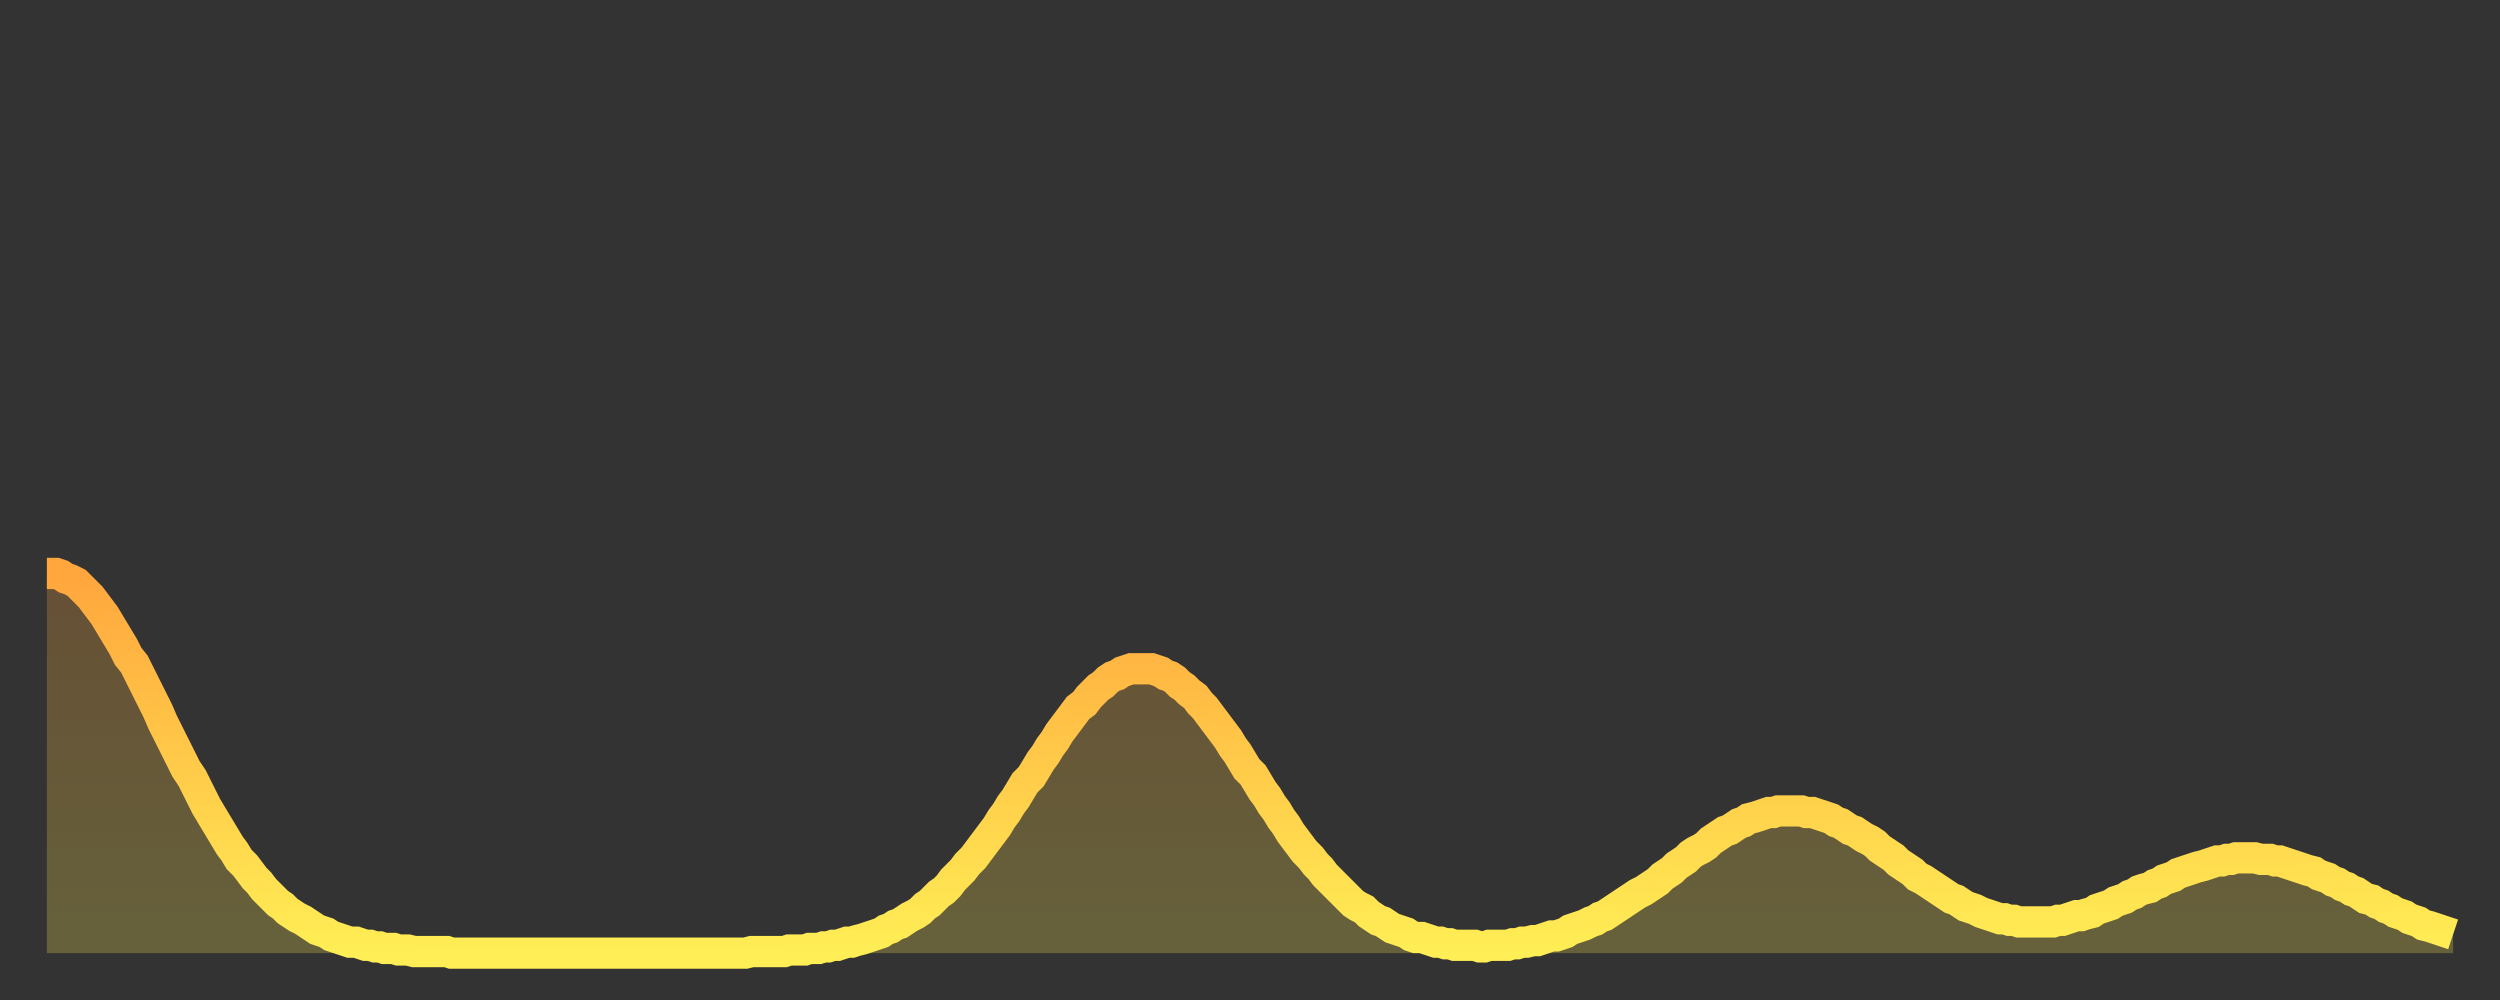 <?xml version="1.0" encoding="utf-8" ?>
<svg baseProfile="full" height="64" version="1.1" width="160" xmlns="http://www.w3.org/2000/svg" xmlns:ev="http://www.w3.org/2001/xml-events" xmlns:xlink="http://www.w3.org/1999/xlink"><rect width="100%" height="100%" fill="#333333" stroke="none"/><defs><linearGradient id="id4989044" x1="0" x2="0" y1="0" y2="1"><stop offset="0%" stop-color="#ffa63d" /><stop offset="50%" stop-color="#ffca49" /><stop offset="100%" stop-color="#ffee55" /></linearGradient></defs><g transform="translate(3,3)"><g><path d="M 0.0 33.7 0.3 33.7 0.6 33.7 0.9 33.8 1.2 34.0 1.5 34.1 1.9 34.3 2.2 34.6 2.5 34.9 2.8 35.2 3.1 35.6 3.4 36.0 3.7 36.4 4.0 36.9 4.3 37.4 4.6 37.9 4.9 38.4 5.2 39.0 5.6 39.5 5.9 40.1 6.2 40.7 6.5 41.3 6.8 41.9 7.1 42.5 7.4 43.2 7.7 43.8 8.0 44.4 8.3 45.0 8.6 45.6 8.9 46.2 9.3 46.8 9.6 47.4 9.9 48.0 10.2 48.6 10.5 49.1 10.8 49.6 11.1 50.1 11.4 50.6 11.7 51.1 12.0 51.5 12.3 52.0 12.7 52.4 13.0 52.8 13.3 53.2 13.6 53.5 13.9 53.9 14.2 54.2 14.5 54.5 14.8 54.8 15.1 55.0 15.4 55.3 15.7 55.5 16.0 55.7 16.4 55.9 16.7 56.1 17.0 56.3 17.3 56.5 17.6 56.6 17.9 56.7 18.2 56.9 18.5 57.0 18.8 57.1 19.1 57.2 19.4 57.3 19.8 57.3 20.1 57.4 20.4 57.5 20.7 57.5 21.0 57.6 21.3 57.6 21.6 57.7 21.9 57.7 22.2 57.7 22.5 57.8 22.8 57.8 23.1 57.8 23.5 57.9 23.8 57.9 24.1 57.9 24.4 57.9 24.7 57.9 25.0 57.9 25.3 57.9 25.6 57.9 25.9 58.0 26.2 58.0 26.5 58.0 26.8 58.0 27.2 58.0 27.5 58.0 27.8 58.0 28.1 58.0 28.4 58.0 28.7 58.0 29.0 58.0 29.3 58.0 29.6 58.0 29.9 58.0 30.2 58.0 30.6 58.0 30.9 58.0 31.2 58.0 31.5 58.0 31.8 58.0 32.1 58.0 32.4 58.0 32.7 58.0 33.0 58.0 33.3 58.0 33.6 58.0 33.9 58.0 34.3 58.0 34.6 58.0 34.9 58.0 35.2 58.0 35.5 58.0 35.8 58.0 36.1 58.0 36.4 58.0 36.7 58.0 37.0 58.0 37.3 58.0 37.7 58.0 38.0 58.0 38.3 58.0 38.6 58.0 38.9 58.0 39.2 58.0 39.5 58.0 39.8 58.0 40.1 58.0 40.4 58.0 40.7 58.0 41.0 58.0 41.4 58.0 41.7 58.0 42.0 58.0 42.3 58.0 42.6 58.0 42.9 58.0 43.2 58.0 43.5 58.0 43.8 58.0 44.1 58.0 44.4 58.0 44.7 58.0 45.1 57.9 45.4 57.9 45.7 57.9 46.0 57.9 46.3 57.9 46.6 57.9 46.9 57.9 47.2 57.9 47.5 57.8 47.8 57.8 48.1 57.8 48.5 57.8 48.8 57.7 49.1 57.7 49.4 57.7 49.7 57.6 50.0 57.6 50.3 57.5 50.6 57.5 50.9 57.4 51.2 57.3 51.5 57.3 51.8 57.2 52.2 57.1 52.5 57.0 52.8 56.9 53.1 56.8 53.4 56.7 53.7 56.5 54.0 56.4 54.3 56.2 54.6 56.1 54.9 55.9 55.2 55.7 55.6 55.5 55.9 55.3 56.2 55.0 56.5 54.8 56.8 54.5 57.1 54.2 57.4 54.0 57.7 53.7 58.0 53.3 58.3 53.0 58.6 52.7 58.9 52.3 59.3 51.9 59.6 51.5 59.9 51.1 60.2 50.7 60.5 50.3 60.8 49.9 61.1 49.4 61.4 49.0 61.7 48.5 62.0 48.1 62.3 47.6 62.6 47.1 63.0 46.7 63.3 46.2 63.6 45.7 63.9 45.3 64.2 44.8 64.5 44.4 64.8 43.9 65.1 43.5 65.4 43.1 65.7 42.7 66.0 42.3 66.4 42.0 66.7 41.6 67.0 41.3 67.3 41.0 67.6 40.8 67.9 40.5 68.2 40.3 68.5 40.2 68.8 40.0 69.1 39.9 69.4 39.8 69.7 39.8 70.1 39.8 70.4 39.8 70.7 39.8 71.0 39.9 71.3 40.0 71.6 40.2 71.9 40.3 72.2 40.5 72.5 40.8 72.8 41.0 73.1 41.3 73.5 41.6 73.8 42.0 74.1 42.3 74.4 42.7 74.7 43.1 75.0 43.5 75.3 43.9 75.6 44.3 75.9 44.8 76.2 45.2 76.5 45.7 76.8 46.2 77.2 46.6 77.5 47.1 77.8 47.6 78.1 48.0 78.4 48.5 78.7 48.9 79.0 49.4 79.3 49.8 79.6 50.3 79.9 50.7 80.2 51.1 80.5 51.5 80.9 51.9 81.2 52.3 81.5 52.6 81.8 53.0 82.1 53.3 82.4 53.6 82.7 53.9 83.0 54.2 83.3 54.5 83.6 54.8 83.9 55.0 84.3 55.2 84.6 55.5 84.9 55.7 85.2 55.9 85.5 56.0 85.8 56.2 86.1 56.4 86.4 56.5 86.7 56.6 87.0 56.7 87.3 56.9 87.6 57.0 88.0 57.0 88.3 57.1 88.6 57.2 88.9 57.3 89.2 57.3 89.5 57.4 89.8 57.4 90.1 57.5 90.4 57.5 90.7 57.5 91.0 57.5 91.4 57.5 91.7 57.6 92.0 57.6 92.3 57.5 92.6 57.5 92.9 57.5 93.2 57.5 93.5 57.5 93.8 57.4 94.1 57.4 94.4 57.3 94.7 57.3 95.1 57.2 95.4 57.2 95.7 57.1 96.0 57.0 96.3 56.9 96.6 56.9 96.9 56.8 97.2 56.7 97.5 56.5 97.8 56.4 98.1 56.3 98.4 56.2 98.8 56.0 99.1 55.9 99.4 55.7 99.7 55.6 100.0 55.4 100.3 55.2 100.6 55.0 100.9 54.8 101.2 54.6 101.5 54.4 101.8 54.2 102.2 54.0 102.5 53.8 102.8 53.6 103.1 53.4 103.4 53.1 103.7 52.9 104.0 52.7 104.3 52.4 104.6 52.2 104.9 52.0 105.2 51.7 105.5 51.5 105.9 51.3 106.2 51.1 106.5 50.8 106.8 50.6 107.1 50.4 107.4 50.2 107.7 50.1 108.0 49.9 108.3 49.7 108.6 49.6 108.9 49.4 109.3 49.3 109.6 49.2 109.9 49.1 110.2 49.0 110.5 49.0 110.8 48.9 111.1 48.9 111.4 48.9 111.7 48.9 112.0 48.9 112.3 48.9 112.6 49.0 113.0 49.0 113.3 49.1 113.6 49.2 113.9 49.3 114.2 49.4 114.5 49.6 114.8 49.7 115.1 49.9 115.4 50.1 115.7 50.2 116.0 50.4 116.3 50.6 116.7 50.8 117.0 51.0 117.3 51.3 117.6 51.5 117.9 51.7 118.2 51.9 118.5 52.2 118.8 52.4 119.1 52.6 119.4 52.8 119.7 53.1 120.1 53.3 120.4 53.5 120.7 53.7 121.0 53.9 121.3 54.1 121.6 54.3 121.9 54.5 122.2 54.6 122.5 54.8 122.8 55.0 123.1 55.1 123.4 55.2 123.8 55.4 124.1 55.5 124.4 55.6 124.7 55.7 125.0 55.8 125.3 55.8 125.6 55.9 125.9 55.9 126.2 56.0 126.5 56.0 126.8 56.0 127.2 56.0 127.5 56.0 127.8 56.0 128.1 56.0 128.4 56.0 128.7 55.9 129.0 55.9 129.3 55.8 129.6 55.7 129.9 55.6 130.2 55.6 130.5 55.5 130.9 55.4 131.2 55.2 131.5 55.1 131.8 55.0 132.1 54.9 132.4 54.7 132.7 54.6 133.0 54.5 133.3 54.3 133.6 54.2 133.9 54.0 134.2 53.9 134.6 53.8 134.9 53.6 135.2 53.5 135.5 53.3 135.8 53.2 136.1 53.1 136.4 52.9 136.7 52.8 137.0 52.7 137.3 52.6 137.6 52.5 138.0 52.4 138.3 52.3 138.6 52.2 138.9 52.1 139.2 52.1 139.5 52.0 139.8 52.0 140.1 51.9 140.4 51.9 140.7 51.9 141.0 51.9 141.3 51.9 141.7 52.0 142.0 52.0 142.3 52.0 142.6 52.1 142.9 52.1 143.2 52.2 143.5 52.3 143.8 52.4 144.1 52.5 144.4 52.6 144.7 52.7 145.1 52.8 145.4 53.0 145.7 53.1 146.0 53.2 146.3 53.4 146.6 53.5 146.9 53.7 147.2 53.8 147.5 54.0 147.8 54.1 148.1 54.3 148.4 54.5 148.8 54.6 149.1 54.8 149.4 54.9 149.7 55.1 150.0 55.2 150.3 55.4 150.6 55.5 150.9 55.6 151.2 55.8 151.5 55.9 151.8 56.0 152.1 56.2 152.5 56.3 152.8 56.4 153.1 56.5 153.4 56.6 153.7 56.7 154.0 56.8" fill="none" id="graph-curve" opacity="1" stroke="url(#id4989044)" stroke-width="2" /><path d="M 0 58 L 0.0 33.7 0.3 33.7 0.6 33.7 0.9 33.8 1.2 34.0 1.5 34.1 1.9 34.3 2.2 34.6 2.5 34.9 2.8 35.2 3.1 35.6 3.4 36.0 3.7 36.4 4.0 36.9 4.3 37.4 4.6 37.9 4.9 38.4 5.2 39.0 5.6 39.5 5.9 40.1 6.2 40.7 6.5 41.3 6.8 41.9 7.1 42.5 7.4 43.2 7.7 43.8 8.0 44.4 8.3 45.0 8.6 45.6 8.9 46.2 9.3 46.8 9.6 47.4 9.9 48.0 10.2 48.6 10.5 49.1 10.8 49.6 11.1 50.1 11.4 50.6 11.7 51.1 12.0 51.5 12.3 52.0 12.7 52.4 13.0 52.8 13.3 53.2 13.6 53.5 13.9 53.9 14.2 54.2 14.5 54.5 14.8 54.8 15.1 55.0 15.4 55.3 15.7 55.5 16.0 55.7 16.4 55.9 16.7 56.1 17.0 56.3 17.3 56.5 17.6 56.6 17.9 56.7 18.2 56.9 18.5 57.0 18.8 57.1 19.1 57.2 19.4 57.3 19.8 57.3 20.1 57.4 20.4 57.5 20.7 57.5 21.0 57.6 21.3 57.6 21.6 57.7 21.9 57.7 22.2 57.7 22.5 57.8 22.8 57.8 23.1 57.8 23.5 57.9 23.8 57.9 24.1 57.9 24.4 57.9 24.7 57.9 25.0 57.9 25.3 57.9 25.6 57.9 25.9 58.0 26.2 58.0 26.5 58.0 26.8 58.0 27.2 58.0 27.5 58.0 27.8 58.0 28.1 58.0 28.4 58.0 28.7 58.0 29.0 58.0 29.3 58.0 29.6 58.0 29.9 58.0 30.2 58.0 30.6 58.0 30.9 58.0 31.2 58.0 31.5 58.0 31.8 58.0 32.1 58.0 32.4 58.0 32.7 58.0 33.0 58.0 33.3 58.0 33.6 58.0 33.9 58.0 34.3 58.0 34.6 58.0 34.9 58.0 35.2 58.0 35.5 58.0 35.8 58.0 36.1 58.0 36.4 58.0 36.7 58.0 37.0 58.0 37.3 58.0 37.7 58.0 38.0 58.0 38.3 58.0 38.6 58.0 38.9 58.0 39.2 58.0 39.5 58.0 39.8 58.0 40.1 58.0 40.4 58.0 40.7 58.0 41.0 58.0 41.4 58.0 41.7 58.0 42.0 58.0 42.3 58.0 42.6 58.0 42.9 58.0 43.2 58.0 43.5 58.0 43.8 58.0 44.1 58.0 44.4 58.0 44.7 58.0 45.1 57.9 45.4 57.9 45.7 57.9 46.0 57.9 46.3 57.9 46.6 57.9 46.9 57.9 47.2 57.9 47.5 57.8 47.8 57.8 48.1 57.8 48.5 57.8 48.8 57.7 49.1 57.7 49.4 57.7 49.7 57.6 50.0 57.6 50.3 57.5 50.6 57.5 50.9 57.4 51.2 57.3 51.5 57.3 51.8 57.2 52.2 57.1 52.5 57.0 52.8 56.9 53.1 56.8 53.4 56.7 53.7 56.5 54.0 56.4 54.3 56.2 54.6 56.1 54.9 55.9 55.2 55.7 55.6 55.5 55.9 55.3 56.2 55.0 56.5 54.8 56.8 54.5 57.1 54.2 57.4 54.0 57.7 53.7 58.0 53.3 58.3 53.0 58.6 52.7 58.9 52.3 59.3 51.9 59.6 51.5 59.9 51.1 60.2 50.7 60.5 50.3 60.8 49.9 61.1 49.4 61.4 49.0 61.7 48.5 62.0 48.1 62.3 47.6 62.6 47.1 63.0 46.7 63.3 46.2 63.6 45.7 63.9 45.3 64.2 44.8 64.5 44.4 64.8 43.9 65.1 43.5 65.4 43.1 65.7 42.7 66.0 42.3 66.4 42.0 66.7 41.6 67.0 41.3 67.3 41.0 67.6 40.8 67.9 40.5 68.2 40.3 68.5 40.2 68.8 40.0 69.1 39.9 69.4 39.8 69.7 39.8 70.1 39.8 70.4 39.8 70.7 39.8 71.0 39.9 71.3 40.0 71.6 40.2 71.9 40.3 72.2 40.5 72.5 40.8 72.8 41.0 73.1 41.3 73.5 41.6 73.8 42.0 74.1 42.3 74.4 42.7 74.7 43.1 75.0 43.5 75.3 43.9 75.6 44.3 75.9 44.8 76.2 45.2 76.5 45.7 76.8 46.2 77.2 46.6 77.5 47.1 77.8 47.6 78.1 48.0 78.4 48.5 78.7 48.9 79.0 49.4 79.3 49.8 79.6 50.3 79.9 50.7 80.2 51.1 80.5 51.5 80.9 51.9 81.2 52.3 81.5 52.6 81.8 53.0 82.1 53.3 82.4 53.6 82.7 53.9 83.0 54.2 83.3 54.5 83.6 54.8 83.9 55.0 84.3 55.2 84.6 55.5 84.9 55.7 85.2 55.9 85.5 56.0 85.8 56.2 86.1 56.4 86.4 56.5 86.7 56.6 87.0 56.7 87.3 56.9 87.6 57.0 88.0 57.0 88.3 57.1 88.6 57.2 88.9 57.3 89.2 57.3 89.5 57.4 89.8 57.4 90.1 57.5 90.4 57.5 90.7 57.5 91.0 57.5 91.4 57.5 91.7 57.6 92.0 57.6 92.3 57.5 92.6 57.5 92.9 57.5 93.2 57.5 93.5 57.5 93.8 57.4 94.1 57.4 94.4 57.3 94.7 57.3 95.1 57.2 95.4 57.2 95.7 57.1 96.0 57.0 96.3 56.9 96.6 56.9 96.9 56.8 97.2 56.7 97.5 56.5 97.8 56.4 98.1 56.3 98.4 56.2 98.8 56.0 99.1 55.9 99.4 55.7 99.7 55.6 100.0 55.4 100.3 55.2 100.6 55.0 100.9 54.8 101.2 54.6 101.5 54.4 101.8 54.2 102.2 54.0 102.5 53.8 102.8 53.6 103.1 53.4 103.4 53.1 103.7 52.9 104.0 52.7 104.3 52.4 104.6 52.2 104.9 52.0 105.2 51.7 105.5 51.5 105.9 51.3 106.2 51.1 106.5 50.8 106.8 50.6 107.1 50.4 107.4 50.2 107.7 50.1 108.0 49.9 108.3 49.7 108.6 49.6 108.9 49.4 109.3 49.3 109.6 49.2 109.9 49.1 110.2 49.0 110.5 49.0 110.8 48.9 111.1 48.9 111.4 48.9 111.7 48.9 112.0 48.9 112.3 48.9 112.6 49.0 113.0 49.0 113.3 49.1 113.6 49.2 113.9 49.3 114.2 49.4 114.5 49.6 114.8 49.7 115.1 49.9 115.4 50.1 115.7 50.2 116.0 50.4 116.3 50.6 116.7 50.8 117.0 51.0 117.3 51.3 117.6 51.5 117.9 51.7 118.2 51.9 118.5 52.2 118.8 52.4 119.1 52.6 119.4 52.8 119.7 53.1 120.1 53.3 120.4 53.5 120.7 53.7 121.0 53.9 121.3 54.1 121.6 54.3 121.9 54.5 122.2 54.6 122.5 54.8 122.8 55.0 123.1 55.1 123.4 55.2 123.8 55.4 124.1 55.5 124.4 55.6 124.7 55.7 125.0 55.8 125.3 55.8 125.6 55.9 125.9 55.9 126.2 56.0 126.5 56.0 126.8 56.0 127.2 56.0 127.5 56.0 127.8 56.0 128.1 56.0 128.4 56.0 128.7 55.9 129.0 55.9 129.3 55.8 129.6 55.7 129.9 55.6 130.2 55.6 130.5 55.5 130.9 55.4 131.2 55.2 131.5 55.1 131.8 55.0 132.1 54.9 132.4 54.7 132.7 54.6 133.0 54.5 133.3 54.3 133.6 54.2 133.9 54.0 134.2 53.9 134.6 53.8 134.9 53.6 135.2 53.5 135.5 53.3 135.8 53.2 136.1 53.1 136.4 52.9 136.7 52.8 137.0 52.7 137.3 52.6 137.6 52.5 138.0 52.4 138.3 52.3 138.6 52.2 138.9 52.1 139.2 52.1 139.5 52.0 139.8 52.0 140.1 51.9 140.4 51.9 140.7 51.9 141.0 51.9 141.3 51.9 141.7 52.0 142.0 52.0 142.3 52.0 142.6 52.1 142.9 52.1 143.2 52.2 143.5 52.3 143.8 52.4 144.1 52.5 144.4 52.6 144.7 52.7 145.1 52.8 145.4 53.0 145.7 53.1 146.0 53.2 146.3 53.4 146.6 53.5 146.9 53.7 147.2 53.8 147.5 54.0 147.8 54.1 148.1 54.3 148.4 54.5 148.8 54.6 149.1 54.8 149.4 54.9 149.7 55.1 150.0 55.2 150.3 55.4 150.6 55.5 150.9 55.6 151.2 55.8 151.5 55.9 151.8 56.0 152.1 56.2 152.5 56.3 152.8 56.4 153.1 56.5 153.4 56.6 153.7 56.7 154.0 56.8 154 58" fill="url(#id4989044)" fill-opacity=".25" id="graph-shadow" /></g></g></svg>